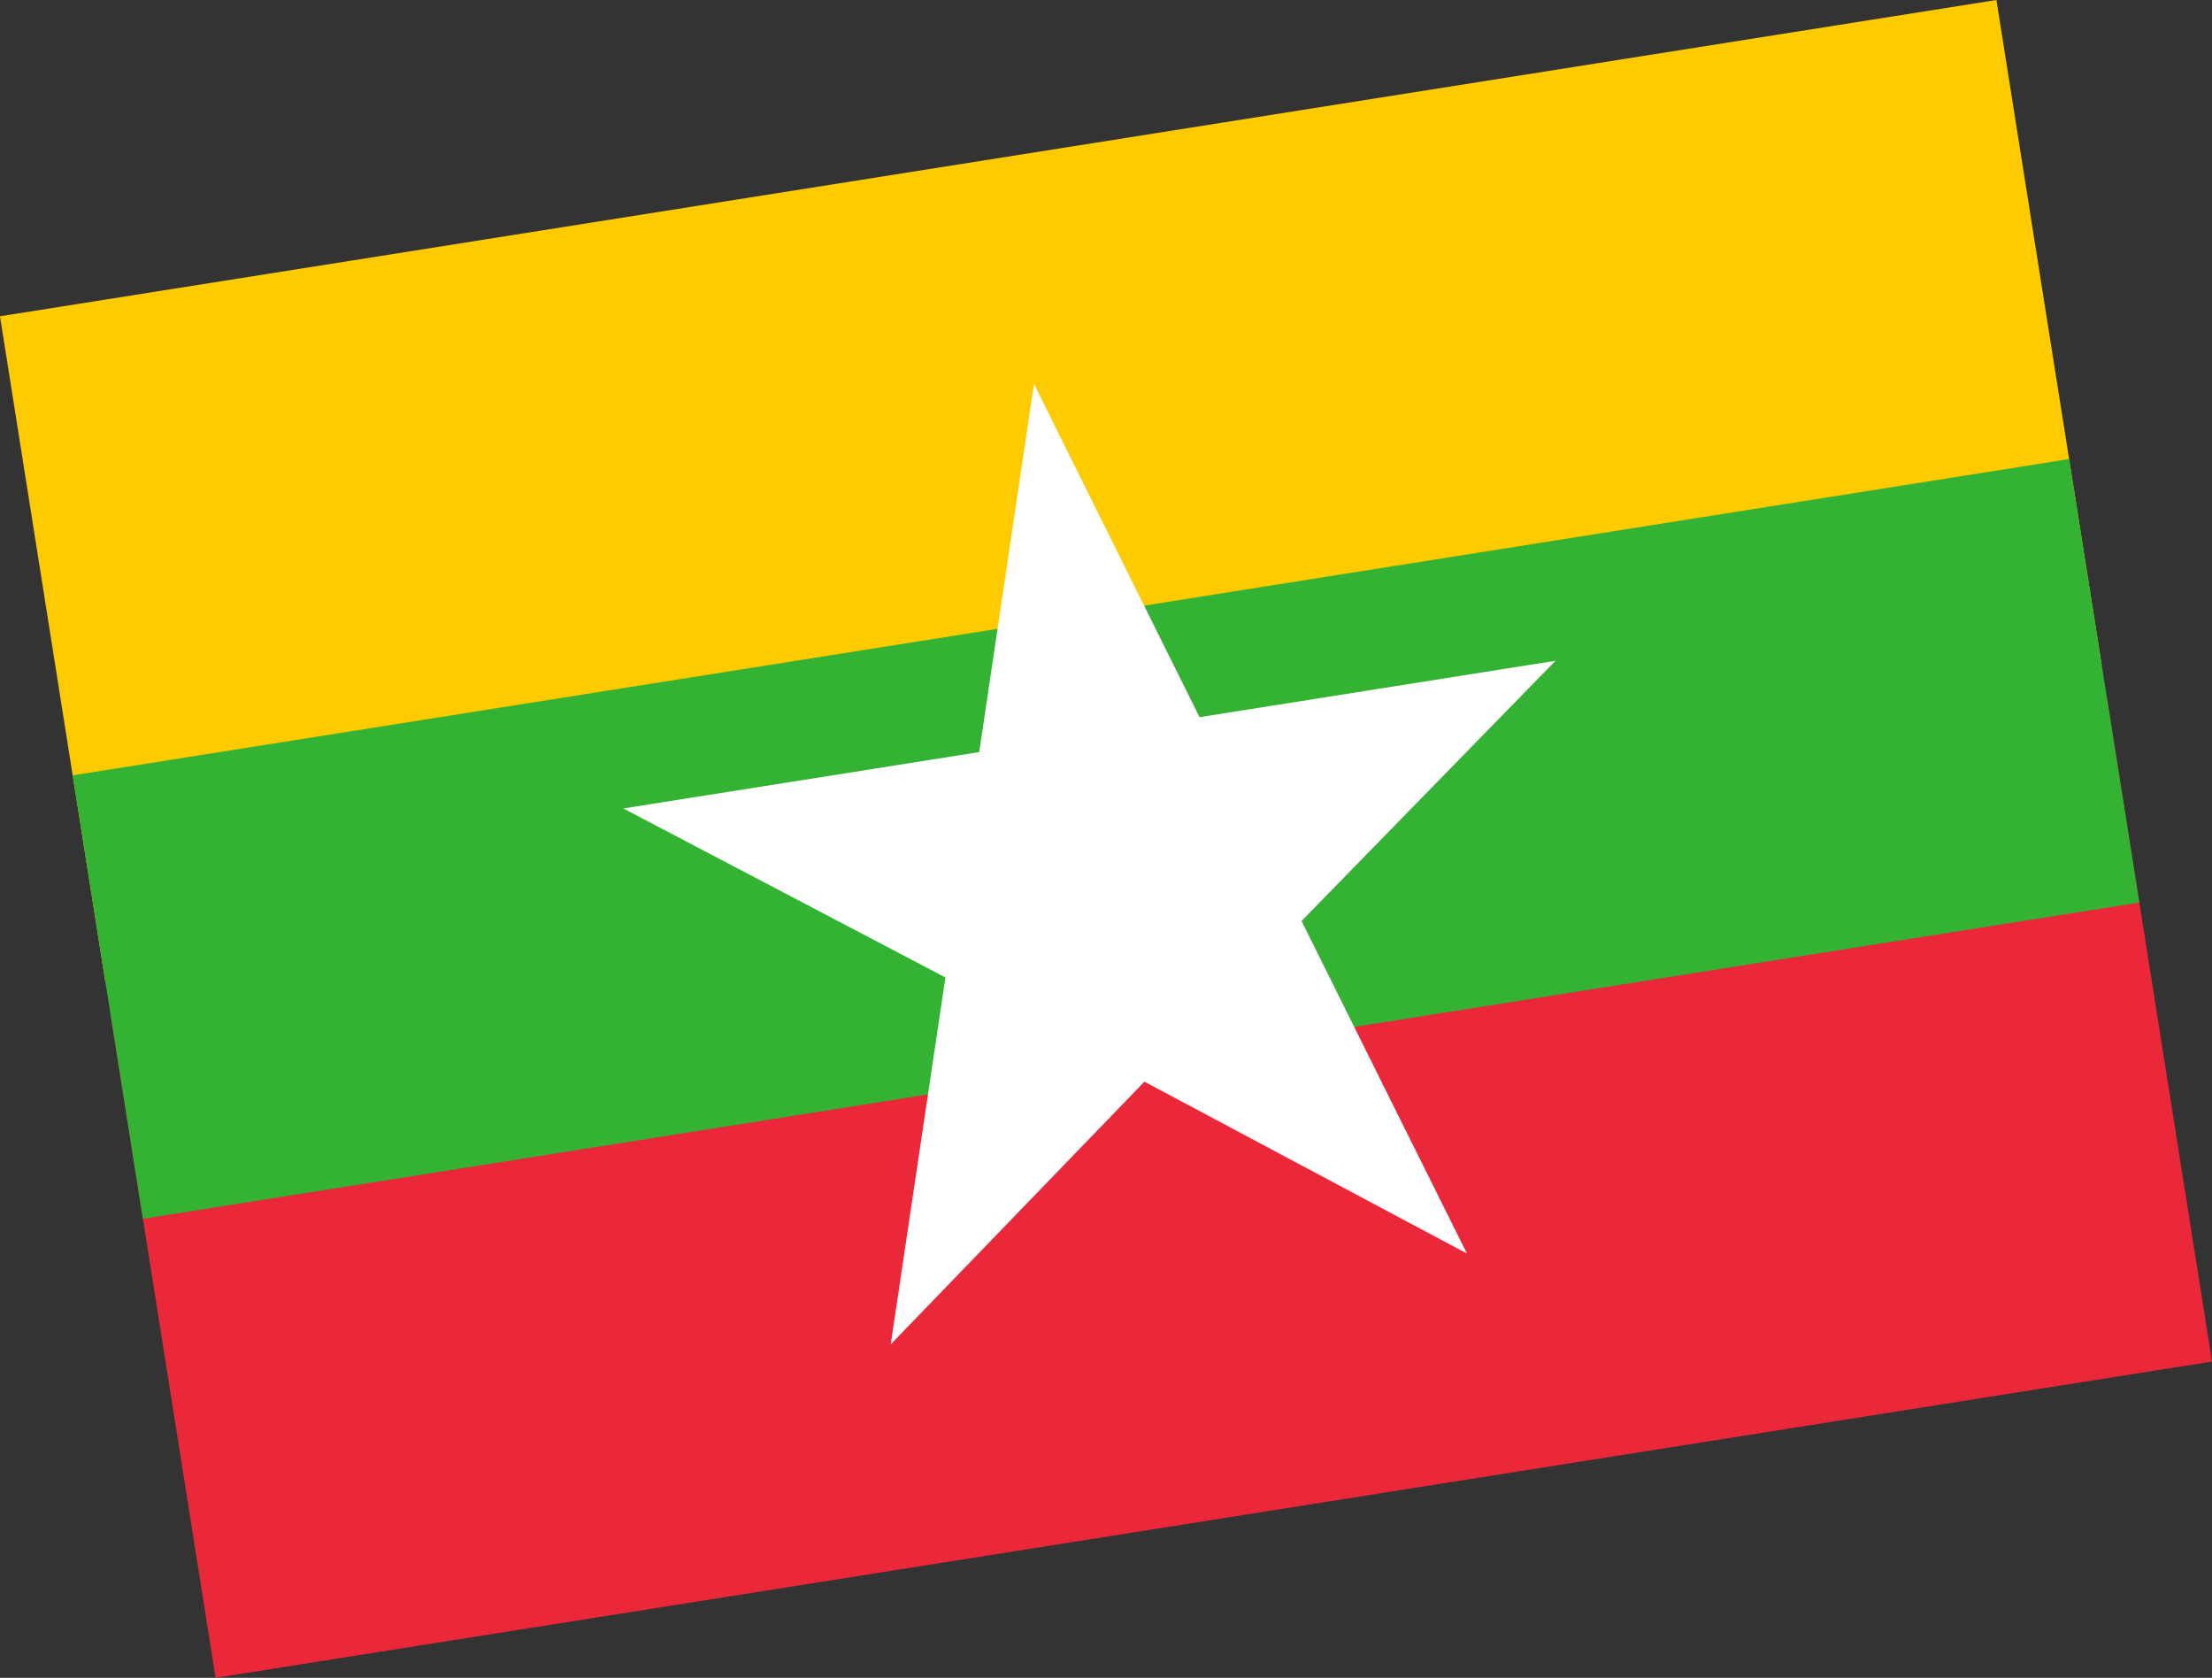 <svg xmlns="http://www.w3.org/2000/svg" width="48.151" height="36.514"><rect width="100%" height="100%" fill="#333333" stroke="none"/><g id="myanmar" transform="rotate(-9 43.735 3.442)"><path id="長方形_33082" data-name="長方形 33082" transform="translate(0 -.001)" fill="#fecb00" d="M0 0h44v14.656H0z"/><path id="長方形_33083" data-name="長方形 33083" transform="translate(0 15.343)" fill="#ea2839" d="M0 0h44v14.656H0z"/><path id="長方形_33084" data-name="長方形 33084" transform="translate(0 10.114)" fill="#34b233" d="M0 0h44v9.771H0z"/><path id="パス_96265" data-name="パス 96265" d="M59.454 31.682l6.346-4.729h-7.845l-2.425-7.727-2.43 7.727h-7.843l6.349 4.729-2.425 7.7L55.53 34.6l6.349 4.793z" transform="translate(-33.53 -14.252)" fill="#fff"/></g></svg>